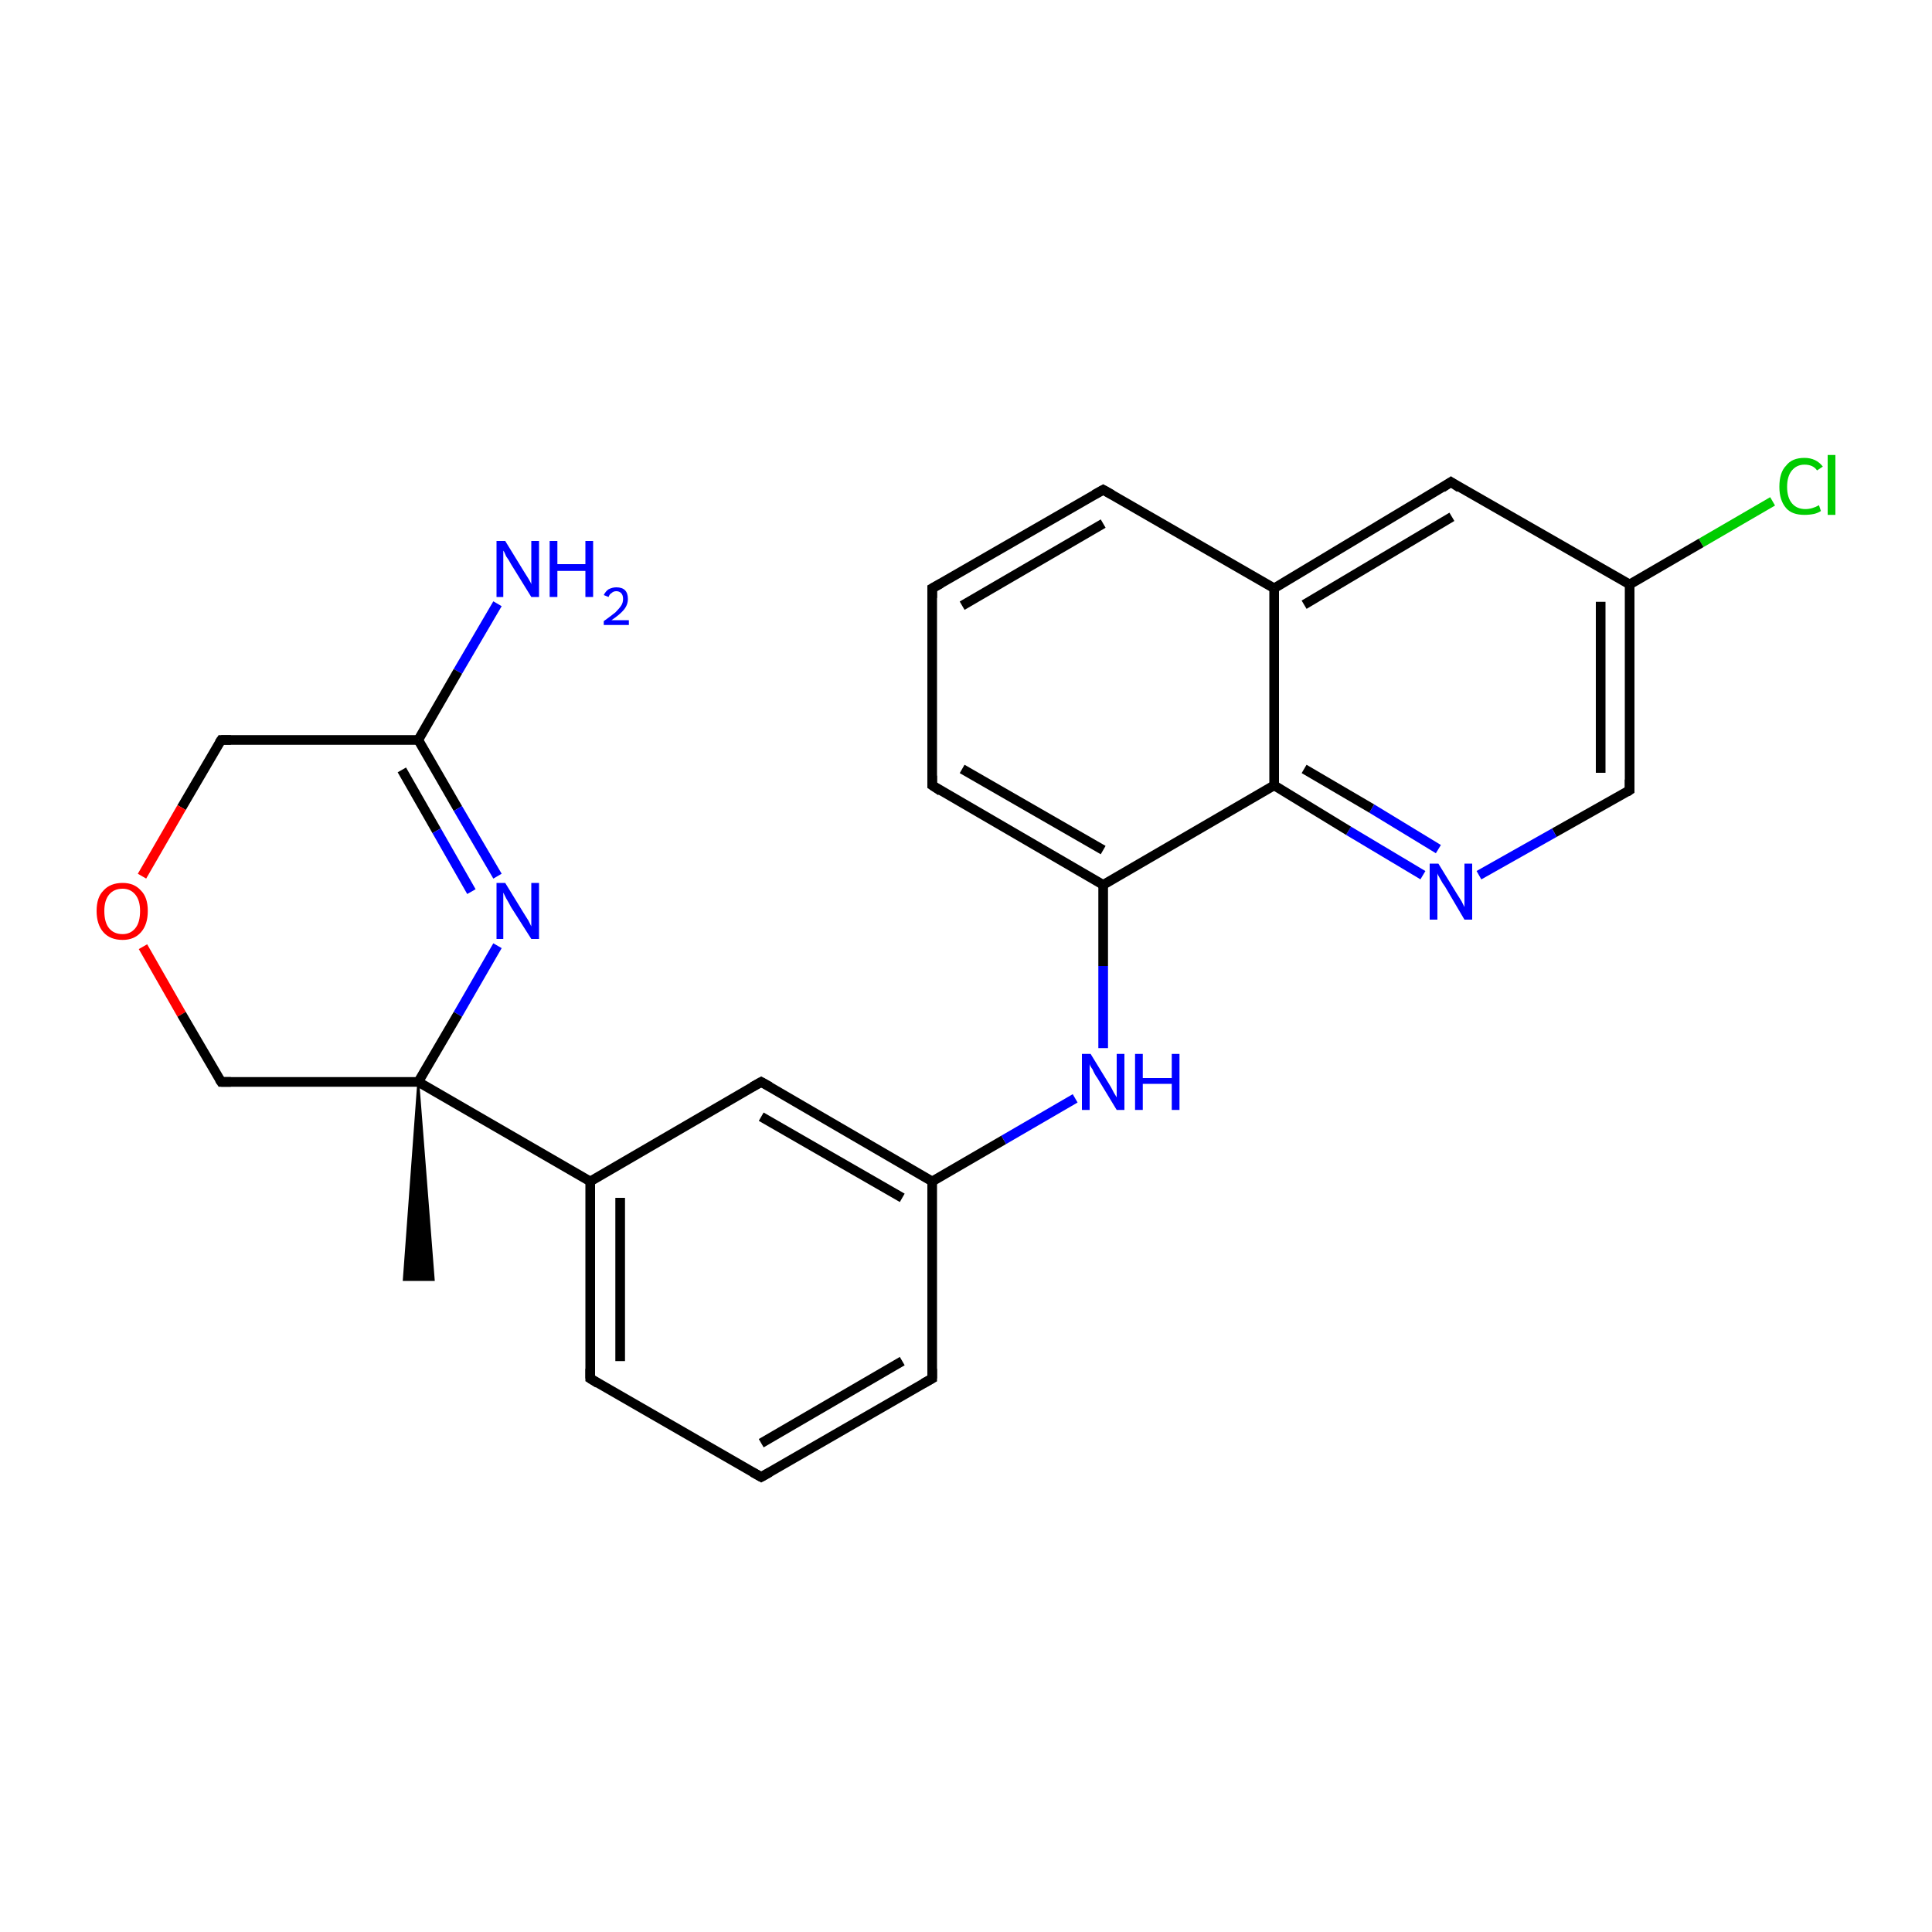 <?xml version='1.0' encoding='iso-8859-1'?>
<svg version='1.1' baseProfile='full'
              xmlns='http://www.w3.org/2000/svg'
                      xmlns:rdkit='http://www.rdkit.org/xml'
                      xmlns:xlink='http://www.w3.org/1999/xlink'
                  xml:space='preserve'
width='200px' height='200px' viewBox='0 0 200 200'>
<!-- END OF HEADER -->
<rect style='opacity:1.0;fill:#FFFFFF;stroke:none' width='200.0' height='200.0' x='0.0' y='0.0'> </rect>
<path class='bond-0 atom-25 atom-23' d='M 183.5,51.9 L 176.1,56.2' style='fill:none;fill-rule:evenodd;stroke:#00CC00;stroke-width:1.0px;stroke-linecap:butt;stroke-linejoin:miter;stroke-opacity:1' />
<path class='bond-0 atom-25 atom-23' d='M 176.1,56.2 L 168.7,60.5' style='fill:none;fill-rule:evenodd;stroke:#000000;stroke-width:1.0px;stroke-linecap:butt;stroke-linejoin:miter;stroke-opacity:1' />
<path class='bond-1 atom-23 atom-10' d='M 168.7,60.5 L 168.7,81.8' style='fill:none;fill-rule:evenodd;stroke:#000000;stroke-width:1.0px;stroke-linecap:butt;stroke-linejoin:miter;stroke-opacity:1' />
<path class='bond-1 atom-23 atom-10' d='M 165.7,62.3 L 165.7,80.0' style='fill:none;fill-rule:evenodd;stroke:#000000;stroke-width:1.0px;stroke-linecap:butt;stroke-linejoin:miter;stroke-opacity:1' />
<path class='bond-2 atom-23 atom-9' d='M 168.7,60.5 L 150.2,49.9' style='fill:none;fill-rule:evenodd;stroke:#000000;stroke-width:1.0px;stroke-linecap:butt;stroke-linejoin:miter;stroke-opacity:1' />
<path class='bond-3 atom-10 atom-24' d='M 168.7,81.8 L 160.9,86.2' style='fill:none;fill-rule:evenodd;stroke:#000000;stroke-width:1.0px;stroke-linecap:butt;stroke-linejoin:miter;stroke-opacity:1' />
<path class='bond-3 atom-10 atom-24' d='M 160.9,86.2 L 153.1,90.6' style='fill:none;fill-rule:evenodd;stroke:#0000FF;stroke-width:1.0px;stroke-linecap:butt;stroke-linejoin:miter;stroke-opacity:1' />
<path class='bond-4 atom-9 atom-8' d='M 150.2,49.9 L 131.9,60.9' style='fill:none;fill-rule:evenodd;stroke:#000000;stroke-width:1.0px;stroke-linecap:butt;stroke-linejoin:miter;stroke-opacity:1' />
<path class='bond-4 atom-9 atom-8' d='M 150.3,53.5 L 135.0,62.6' style='fill:none;fill-rule:evenodd;stroke:#000000;stroke-width:1.0px;stroke-linecap:butt;stroke-linejoin:miter;stroke-opacity:1' />
<path class='bond-5 atom-24 atom-7' d='M 147.3,90.6 L 139.6,86.0' style='fill:none;fill-rule:evenodd;stroke:#0000FF;stroke-width:1.0px;stroke-linecap:butt;stroke-linejoin:miter;stroke-opacity:1' />
<path class='bond-5 atom-24 atom-7' d='M 139.6,86.0 L 131.9,81.3' style='fill:none;fill-rule:evenodd;stroke:#000000;stroke-width:1.0px;stroke-linecap:butt;stroke-linejoin:miter;stroke-opacity:1' />
<path class='bond-5 atom-24 atom-7' d='M 148.9,87.9 L 142.0,83.7' style='fill:none;fill-rule:evenodd;stroke:#0000FF;stroke-width:1.0px;stroke-linecap:butt;stroke-linejoin:miter;stroke-opacity:1' />
<path class='bond-5 atom-24 atom-7' d='M 142.0,83.7 L 135.0,79.6' style='fill:none;fill-rule:evenodd;stroke:#000000;stroke-width:1.0px;stroke-linecap:butt;stroke-linejoin:miter;stroke-opacity:1' />
<path class='bond-6 atom-8 atom-7' d='M 131.9,60.9 L 131.9,81.3' style='fill:none;fill-rule:evenodd;stroke:#000000;stroke-width:1.0px;stroke-linecap:butt;stroke-linejoin:miter;stroke-opacity:1' />
<path class='bond-7 atom-8 atom-22' d='M 131.9,60.9 L 114.2,50.7' style='fill:none;fill-rule:evenodd;stroke:#000000;stroke-width:1.0px;stroke-linecap:butt;stroke-linejoin:miter;stroke-opacity:1' />
<path class='bond-8 atom-7 atom-20' d='M 131.9,81.3 L 114.2,91.6' style='fill:none;fill-rule:evenodd;stroke:#000000;stroke-width:1.0px;stroke-linecap:butt;stroke-linejoin:miter;stroke-opacity:1' />
<path class='bond-9 atom-22 atom-21' d='M 114.2,50.7 L 96.5,60.9' style='fill:none;fill-rule:evenodd;stroke:#000000;stroke-width:1.0px;stroke-linecap:butt;stroke-linejoin:miter;stroke-opacity:1' />
<path class='bond-9 atom-22 atom-21' d='M 114.2,54.2 L 99.6,62.7' style='fill:none;fill-rule:evenodd;stroke:#000000;stroke-width:1.0px;stroke-linecap:butt;stroke-linejoin:miter;stroke-opacity:1' />
<path class='bond-10 atom-20 atom-19' d='M 114.2,91.6 L 114.2,100.0' style='fill:none;fill-rule:evenodd;stroke:#000000;stroke-width:1.0px;stroke-linecap:butt;stroke-linejoin:miter;stroke-opacity:1' />
<path class='bond-10 atom-20 atom-19' d='M 114.2,100.0 L 114.2,108.5' style='fill:none;fill-rule:evenodd;stroke:#0000FF;stroke-width:1.0px;stroke-linecap:butt;stroke-linejoin:miter;stroke-opacity:1' />
<path class='bond-11 atom-20 atom-6' d='M 114.2,91.6 L 96.5,81.3' style='fill:none;fill-rule:evenodd;stroke:#000000;stroke-width:1.0px;stroke-linecap:butt;stroke-linejoin:miter;stroke-opacity:1' />
<path class='bond-11 atom-20 atom-6' d='M 114.2,88.0 L 99.6,79.6' style='fill:none;fill-rule:evenodd;stroke:#000000;stroke-width:1.0px;stroke-linecap:butt;stroke-linejoin:miter;stroke-opacity:1' />
<path class='bond-12 atom-21 atom-6' d='M 96.5,60.9 L 96.5,81.3' style='fill:none;fill-rule:evenodd;stroke:#000000;stroke-width:1.0px;stroke-linecap:butt;stroke-linejoin:miter;stroke-opacity:1' />
<path class='bond-13 atom-19 atom-15' d='M 111.3,113.7 L 103.9,118.0' style='fill:none;fill-rule:evenodd;stroke:#0000FF;stroke-width:1.0px;stroke-linecap:butt;stroke-linejoin:miter;stroke-opacity:1' />
<path class='bond-13 atom-19 atom-15' d='M 103.9,118.0 L 96.5,122.3' style='fill:none;fill-rule:evenodd;stroke:#000000;stroke-width:1.0px;stroke-linecap:butt;stroke-linejoin:miter;stroke-opacity:1' />
<path class='bond-14 atom-18 atom-13' d='M 51.5,62.5 L 47.4,69.5' style='fill:none;fill-rule:evenodd;stroke:#0000FF;stroke-width:1.0px;stroke-linecap:butt;stroke-linejoin:miter;stroke-opacity:1' />
<path class='bond-14 atom-18 atom-13' d='M 47.4,69.5 L 43.3,76.6' style='fill:none;fill-rule:evenodd;stroke:#000000;stroke-width:1.0px;stroke-linecap:butt;stroke-linejoin:miter;stroke-opacity:1' />
<path class='bond-15 atom-15 atom-4' d='M 96.5,122.3 L 78.8,112.0' style='fill:none;fill-rule:evenodd;stroke:#000000;stroke-width:1.0px;stroke-linecap:butt;stroke-linejoin:miter;stroke-opacity:1' />
<path class='bond-15 atom-15 atom-4' d='M 93.4,124.0 L 78.8,115.6' style='fill:none;fill-rule:evenodd;stroke:#000000;stroke-width:1.0px;stroke-linecap:butt;stroke-linejoin:miter;stroke-opacity:1' />
<path class='bond-16 atom-15 atom-3' d='M 96.5,122.3 L 96.5,142.7' style='fill:none;fill-rule:evenodd;stroke:#000000;stroke-width:1.0px;stroke-linecap:butt;stroke-linejoin:miter;stroke-opacity:1' />
<path class='bond-17 atom-4 atom-16' d='M 78.8,112.0 L 61.1,122.3' style='fill:none;fill-rule:evenodd;stroke:#000000;stroke-width:1.0px;stroke-linecap:butt;stroke-linejoin:miter;stroke-opacity:1' />
<path class='bond-18 atom-13 atom-12' d='M 43.3,76.6 L 47.4,83.7' style='fill:none;fill-rule:evenodd;stroke:#000000;stroke-width:1.0px;stroke-linecap:butt;stroke-linejoin:miter;stroke-opacity:1' />
<path class='bond-18 atom-13 atom-12' d='M 47.4,83.7 L 51.5,90.7' style='fill:none;fill-rule:evenodd;stroke:#0000FF;stroke-width:1.0px;stroke-linecap:butt;stroke-linejoin:miter;stroke-opacity:1' />
<path class='bond-18 atom-13 atom-12' d='M 41.6,79.7 L 45.2,86.0' style='fill:none;fill-rule:evenodd;stroke:#000000;stroke-width:1.0px;stroke-linecap:butt;stroke-linejoin:miter;stroke-opacity:1' />
<path class='bond-18 atom-13 atom-12' d='M 45.2,86.0 L 48.8,92.3' style='fill:none;fill-rule:evenodd;stroke:#0000FF;stroke-width:1.0px;stroke-linecap:butt;stroke-linejoin:miter;stroke-opacity:1' />
<path class='bond-19 atom-13 atom-0' d='M 43.3,76.6 L 22.9,76.6' style='fill:none;fill-rule:evenodd;stroke:#000000;stroke-width:1.0px;stroke-linecap:butt;stroke-linejoin:miter;stroke-opacity:1' />
<path class='bond-20 atom-3 atom-2' d='M 96.5,142.7 L 78.8,152.9' style='fill:none;fill-rule:evenodd;stroke:#000000;stroke-width:1.0px;stroke-linecap:butt;stroke-linejoin:miter;stroke-opacity:1' />
<path class='bond-20 atom-3 atom-2' d='M 93.4,140.9 L 78.8,149.4' style='fill:none;fill-rule:evenodd;stroke:#000000;stroke-width:1.0px;stroke-linecap:butt;stroke-linejoin:miter;stroke-opacity:1' />
<path class='bond-21 atom-12 atom-11' d='M 51.5,97.9 L 47.4,105.0' style='fill:none;fill-rule:evenodd;stroke:#0000FF;stroke-width:1.0px;stroke-linecap:butt;stroke-linejoin:miter;stroke-opacity:1' />
<path class='bond-21 atom-12 atom-11' d='M 47.4,105.0 L 43.3,112.0' style='fill:none;fill-rule:evenodd;stroke:#000000;stroke-width:1.0px;stroke-linecap:butt;stroke-linejoin:miter;stroke-opacity:1' />
<path class='bond-22 atom-0 atom-14' d='M 22.9,76.6 L 18.8,83.6' style='fill:none;fill-rule:evenodd;stroke:#000000;stroke-width:1.0px;stroke-linecap:butt;stroke-linejoin:miter;stroke-opacity:1' />
<path class='bond-22 atom-0 atom-14' d='M 18.8,83.6 L 14.7,90.7' style='fill:none;fill-rule:evenodd;stroke:#FF0000;stroke-width:1.0px;stroke-linecap:butt;stroke-linejoin:miter;stroke-opacity:1' />
<path class='bond-23 atom-16 atom-11' d='M 61.1,122.3 L 43.3,112.0' style='fill:none;fill-rule:evenodd;stroke:#000000;stroke-width:1.0px;stroke-linecap:butt;stroke-linejoin:miter;stroke-opacity:1' />
<path class='bond-24 atom-16 atom-17' d='M 61.1,122.3 L 61.1,142.7' style='fill:none;fill-rule:evenodd;stroke:#000000;stroke-width:1.0px;stroke-linecap:butt;stroke-linejoin:miter;stroke-opacity:1' />
<path class='bond-24 atom-16 atom-17' d='M 64.2,124.0 L 64.2,140.9' style='fill:none;fill-rule:evenodd;stroke:#000000;stroke-width:1.0px;stroke-linecap:butt;stroke-linejoin:miter;stroke-opacity:1' />
<path class='bond-25 atom-2 atom-17' d='M 78.8,152.9 L 61.1,142.7' style='fill:none;fill-rule:evenodd;stroke:#000000;stroke-width:1.0px;stroke-linecap:butt;stroke-linejoin:miter;stroke-opacity:1' />
<path class='bond-26 atom-11 atom-5' d='M 43.3,112.0 L 44.9,132.5 L 41.8,132.5 Z' style='fill:#000000;fill-rule:evenodd;fill-opacity:1;stroke:#000000;stroke-width:0.2px;stroke-linecap:butt;stroke-linejoin:miter;stroke-opacity:1;' />
<path class='bond-27 atom-11 atom-1' d='M 43.3,112.0 L 22.9,112.0' style='fill:none;fill-rule:evenodd;stroke:#000000;stroke-width:1.0px;stroke-linecap:butt;stroke-linejoin:miter;stroke-opacity:1' />
<path class='bond-28 atom-14 atom-1' d='M 14.8,98.0 L 18.8,105.0' style='fill:none;fill-rule:evenodd;stroke:#FF0000;stroke-width:1.0px;stroke-linecap:butt;stroke-linejoin:miter;stroke-opacity:1' />
<path class='bond-28 atom-14 atom-1' d='M 18.8,105.0 L 22.9,112.0' style='fill:none;fill-rule:evenodd;stroke:#000000;stroke-width:1.0px;stroke-linecap:butt;stroke-linejoin:miter;stroke-opacity:1' />
<path d='M 23.9,76.6 L 22.9,76.6 L 22.7,76.9' style='fill:none;stroke:#000000;stroke-width:1.0px;stroke-linecap:butt;stroke-linejoin:miter;stroke-opacity:1;' />
<path d='M 23.9,112.0 L 22.9,112.0 L 22.7,111.7' style='fill:none;stroke:#000000;stroke-width:1.0px;stroke-linecap:butt;stroke-linejoin:miter;stroke-opacity:1;' />
<path d='M 79.7,152.4 L 78.8,152.9 L 77.9,152.4' style='fill:none;stroke:#000000;stroke-width:1.0px;stroke-linecap:butt;stroke-linejoin:miter;stroke-opacity:1;' />
<path d='M 96.5,141.7 L 96.5,142.7 L 95.6,143.2' style='fill:none;stroke:#000000;stroke-width:1.0px;stroke-linecap:butt;stroke-linejoin:miter;stroke-opacity:1;' />
<path d='M 79.7,112.5 L 78.8,112.0 L 77.9,112.5' style='fill:none;stroke:#000000;stroke-width:1.0px;stroke-linecap:butt;stroke-linejoin:miter;stroke-opacity:1;' />
<path d='M 97.4,81.9 L 96.5,81.3 L 96.5,80.3' style='fill:none;stroke:#000000;stroke-width:1.0px;stroke-linecap:butt;stroke-linejoin:miter;stroke-opacity:1;' />
<path d='M 151.1,50.5 L 150.2,49.9 L 149.3,50.5' style='fill:none;stroke:#000000;stroke-width:1.0px;stroke-linecap:butt;stroke-linejoin:miter;stroke-opacity:1;' />
<path d='M 168.7,80.7 L 168.7,81.8 L 168.4,82.0' style='fill:none;stroke:#000000;stroke-width:1.0px;stroke-linecap:butt;stroke-linejoin:miter;stroke-opacity:1;' />
<path d='M 61.1,141.7 L 61.1,142.7 L 61.9,143.2' style='fill:none;stroke:#000000;stroke-width:1.0px;stroke-linecap:butt;stroke-linejoin:miter;stroke-opacity:1;' />
<path d='M 97.4,60.4 L 96.5,60.9 L 96.5,61.9' style='fill:none;stroke:#000000;stroke-width:1.0px;stroke-linecap:butt;stroke-linejoin:miter;stroke-opacity:1;' />
<path d='M 115.1,51.2 L 114.2,50.7 L 113.3,51.2' style='fill:none;stroke:#000000;stroke-width:1.0px;stroke-linecap:butt;stroke-linejoin:miter;stroke-opacity:1;' />
<path class='atom-12' d='M 52.3 91.4
L 54.2 94.5
Q 54.4 94.8, 54.7 95.3
Q 55.0 95.9, 55.0 95.9
L 55.0 91.4
L 55.8 91.4
L 55.8 97.2
L 55.0 97.2
L 52.9 93.9
Q 52.7 93.5, 52.4 93.0
Q 52.2 92.6, 52.1 92.4
L 52.1 97.2
L 51.4 97.2
L 51.4 91.4
L 52.3 91.4
' fill='#0000FF'/>
<path class='atom-14' d='M 10.0 94.3
Q 10.0 92.9, 10.7 92.2
Q 11.4 91.4, 12.7 91.4
Q 13.9 91.4, 14.6 92.2
Q 15.3 92.9, 15.3 94.3
Q 15.3 95.7, 14.6 96.5
Q 13.9 97.3, 12.7 97.3
Q 11.4 97.3, 10.7 96.5
Q 10.0 95.7, 10.0 94.3
M 12.7 96.7
Q 13.5 96.7, 14.0 96.1
Q 14.5 95.5, 14.5 94.3
Q 14.5 93.2, 14.0 92.6
Q 13.5 92.0, 12.7 92.0
Q 11.8 92.0, 11.3 92.6
Q 10.8 93.2, 10.8 94.3
Q 10.8 95.5, 11.3 96.1
Q 11.8 96.7, 12.7 96.7
' fill='#FF0000'/>
<path class='atom-18' d='M 52.3 56.0
L 54.2 59.1
Q 54.4 59.4, 54.7 59.9
Q 55.0 60.4, 55.0 60.5
L 55.0 56.0
L 55.8 56.0
L 55.8 61.8
L 55.0 61.8
L 52.9 58.4
Q 52.7 58.0, 52.4 57.6
Q 52.2 57.1, 52.1 57.0
L 52.1 61.8
L 51.4 61.8
L 51.4 56.0
L 52.3 56.0
' fill='#0000FF'/>
<path class='atom-18' d='M 56.9 56.0
L 57.7 56.0
L 57.7 58.4
L 60.6 58.4
L 60.6 56.0
L 61.4 56.0
L 61.4 61.8
L 60.6 61.8
L 60.6 59.1
L 57.7 59.1
L 57.7 61.8
L 56.9 61.8
L 56.9 56.0
' fill='#0000FF'/>
<path class='atom-18' d='M 62.5 61.6
Q 62.7 61.2, 63.0 61.0
Q 63.4 60.8, 63.8 60.8
Q 64.4 60.8, 64.7 61.1
Q 65.0 61.4, 65.0 62.0
Q 65.0 62.6, 64.6 63.1
Q 64.2 63.6, 63.3 64.2
L 65.1 64.2
L 65.1 64.7
L 62.5 64.7
L 62.5 64.3
Q 63.2 63.8, 63.7 63.4
Q 64.1 63.0, 64.3 62.7
Q 64.5 62.4, 64.5 62.0
Q 64.5 61.6, 64.3 61.4
Q 64.1 61.2, 63.8 61.2
Q 63.5 61.2, 63.3 61.4
Q 63.1 61.5, 63.0 61.8
L 62.5 61.6
' fill='#0000FF'/>
<path class='atom-19' d='M 112.9 109.1
L 114.8 112.2
Q 115.0 112.5, 115.3 113.1
Q 115.6 113.6, 115.6 113.6
L 115.6 109.1
L 116.4 109.1
L 116.4 114.9
L 115.6 114.9
L 113.6 111.6
Q 113.3 111.2, 113.1 110.7
Q 112.8 110.3, 112.8 110.1
L 112.8 114.9
L 112.0 114.9
L 112.0 109.1
L 112.9 109.1
' fill='#0000FF'/>
<path class='atom-19' d='M 117.5 109.1
L 118.3 109.1
L 118.3 111.6
L 121.3 111.6
L 121.3 109.1
L 122.1 109.1
L 122.1 114.9
L 121.3 114.9
L 121.3 112.2
L 118.3 112.2
L 118.3 114.9
L 117.5 114.9
L 117.5 109.1
' fill='#0000FF'/>
<path class='atom-24' d='M 148.9 89.4
L 150.8 92.5
Q 151.0 92.8, 151.3 93.3
Q 151.6 93.9, 151.6 93.9
L 151.6 89.4
L 152.4 89.4
L 152.4 95.2
L 151.6 95.2
L 149.6 91.8
Q 149.3 91.4, 149.1 91.0
Q 148.8 90.5, 148.8 90.4
L 148.8 95.2
L 148.0 95.2
L 148.0 89.4
L 148.9 89.4
' fill='#0000FF'/>
<path class='atom-25' d='M 184.2 50.4
Q 184.2 48.9, 184.9 48.2
Q 185.5 47.4, 186.8 47.4
Q 188.0 47.4, 188.7 48.3
L 188.1 48.7
Q 187.7 48.1, 186.8 48.1
Q 186.0 48.1, 185.5 48.7
Q 185.0 49.3, 185.0 50.4
Q 185.0 51.5, 185.5 52.1
Q 186.0 52.7, 186.9 52.7
Q 187.6 52.7, 188.3 52.3
L 188.5 52.9
Q 188.2 53.1, 187.8 53.2
Q 187.3 53.3, 186.8 53.3
Q 185.5 53.3, 184.9 52.6
Q 184.2 51.8, 184.2 50.4
' fill='#00CC00'/>
<path class='atom-25' d='M 189.2 47.1
L 190.0 47.1
L 190.0 53.3
L 189.2 53.3
L 189.2 47.1
' fill='#00CC00'/>
</svg>
